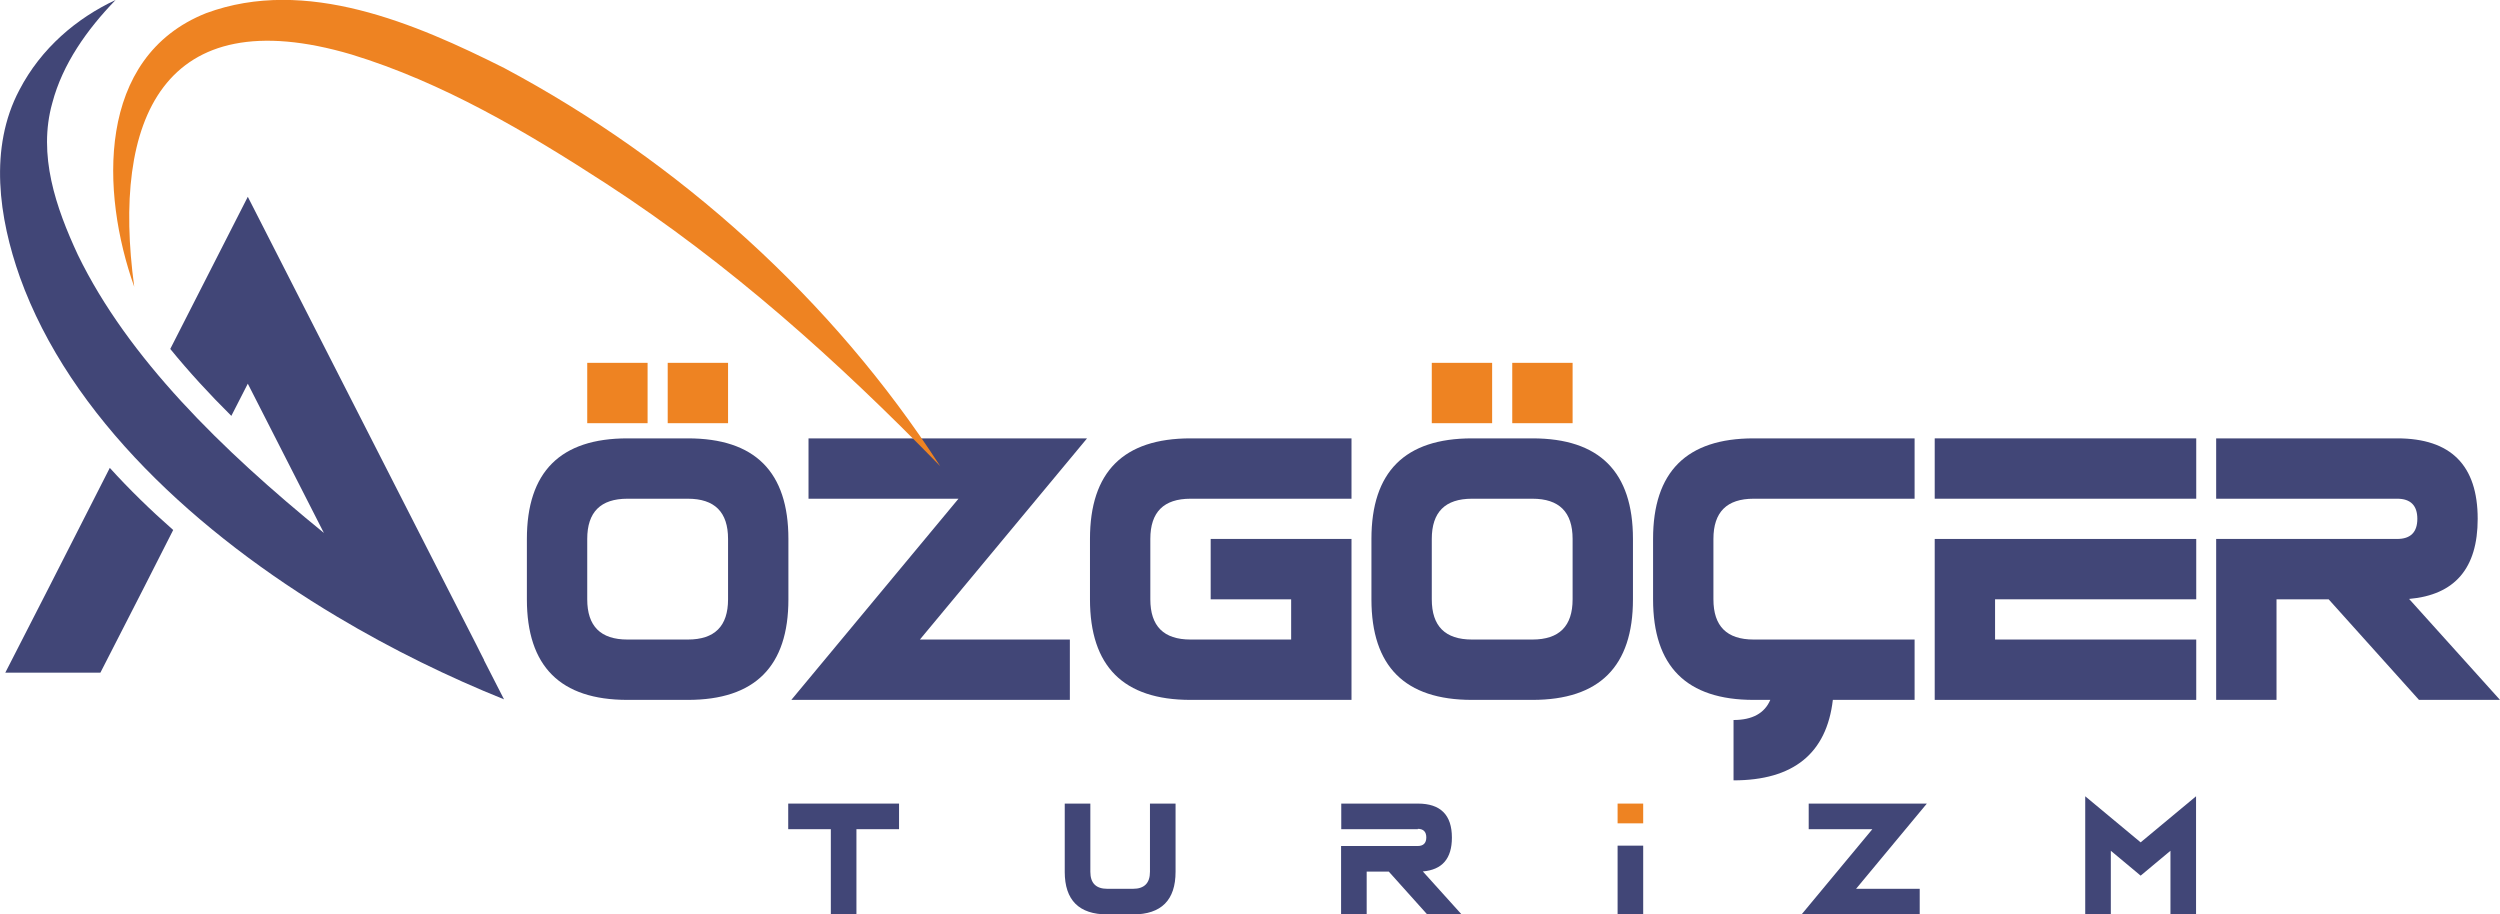 <?xml version="1.0" encoding="UTF-8"?><svg id="Layer_1" xmlns="http://www.w3.org/2000/svg" viewBox="0 0 136.7 50"><defs><style>.cls-1{fill:#414677;}.cls-2{fill:#ee8322;}</style></defs><rect class="cls-2" x="32.11" y="19.84" width="3.3" height="3.3"/><path class="cls-1" d="M37.61,23.97h-3.3c-3.67,0-5.5,1.83-5.5,5.5v3.3c0,3.67,1.83,5.5,5.5,5.5h3.3c3.67,0,5.5-1.83,5.5-5.5v-3.3c0-3.67-1.83-5.5-5.5-5.5ZM39.81,32.77c0,1.47-.73,2.2-2.2,2.2h-3.3c-1.47,0-2.2-.73-2.2-2.2v-3.3c0-1.47.73-2.2,2.2-2.2h3.3c1.47,0,2.2.73,2.2,2.2v3.3Z"/><rect class="cls-2" x="36.51" y="19.84" width="3.3" height="3.3"/><path class="cls-1" d="M52.41,27.27h-8.2v-3.3h15.23l-9.14,11h8.2v3.3h-15.23l9.14-11Z"/><path class="cls-1" d="M65.1,23.97h8.8v3.3h-8.8c-1.47,0-2.2.73-2.2,2.2v3.3c0,1.47.73,2.2,2.2,2.2h5.5v-2.2h-4.4v-3.3h7.7v8.8h-8.8c-3.67,0-5.5-1.83-5.5-5.5v-3.3c0-3.67,1.83-5.5,5.5-5.5Z"/><rect class="cls-2" x="78.29" y="19.84" width="3.3" height="3.3"/><path class="cls-1" d="M83.79,23.97h-3.3c-3.67,0-5.5,1.83-5.5,5.5v3.3c0,3.67,1.83,5.5,5.5,5.5h3.3c3.67,0,5.5-1.83,5.5-5.5v-3.3c0-3.67-1.83-5.5-5.5-5.5ZM85.99,32.77c0,1.47-.73,2.2-2.2,2.2h-3.3c-1.47,0-2.2-.73-2.2-2.2v-3.3c0-1.47.73-2.2,2.2-2.2h3.3c1.47,0,2.2.73,2.2,2.2v3.3Z"/><rect class="cls-2" x="82.69" y="19.84" width="3.3" height="3.3"/><path class="cls-1" d="M95.89,23.97h8.8v3.3h-8.8c-1.47,0-2.2.73-2.2,2.2v3.3c0,1.47.73,2.2,2.2,2.2h8.8v3.3h-4.47c-.34,2.93-2.16,4.4-5.43,4.4v-3.3c1.03,0,1.7-.37,2.01-1.1h-.91c-3.67,0-5.5-1.83-5.5-5.5v-3.3c0-3.67,1.83-5.5,5.5-5.5Z"/><path class="cls-1" d="M105.79,27.27v-3.3h14.3v3.3h-14.3ZM109.09,34.97h11v3.3h-14.3v-8.8h14.3v3.3h-11v2.2Z"/><path class="cls-1" d="M131.08,27.27h-9.9v-3.3h9.9c2.93,0,4.4,1.47,4.4,4.4,0,2.71-1.25,4.16-3.75,4.38l4.97,5.52h-4.43l-4.94-5.5h-2.85v5.5h-3.3v-8.8h9.9c.73,0,1.1-.37,1.1-1.1s-.37-1.1-1.1-1.1Z"/><path class="cls-1" d="M45.43,45.34h-2.33v-1.4h6.06v1.4h-2.33v4.66h-1.4v-4.66Z"/><path class="cls-1" d="M58.22,47.67v-3.73h1.4v3.73c0,.62.31.93.93.93h1.4c.62,0,.93-.31.93-.93v-3.73h1.4v3.73c0,1.55-.78,2.33-2.33,2.33h-1.4c-1.55,0-2.33-.78-2.33-2.33Z"/><path class="cls-1" d="M77.53,45.34h-4.19v-1.4h4.19c1.24,0,1.86.62,1.86,1.86,0,1.15-.53,1.76-1.59,1.85l2.11,2.34h-1.88l-2.09-2.33h-1.21v2.33h-1.4v-3.73h4.19c.31,0,.47-.16.47-.47s-.16-.47-.47-.47Z"/><path class="cls-1" d="M102.38,45.34h-3.48v-1.4h6.46l-3.87,4.66h3.48v1.4h-6.46l3.87-4.66Z"/><path class="cls-1" d="M115.42,46.52v3.48h-1.4v-6.46l3.03,2.52,3.03-2.52v6.46h-1.4v-3.48l-1.63,1.36-1.63-1.36Z"/><rect class="cls-2" x="88.45" y="43.94" width="1.4" height="1.08"/><rect class="cls-1" x="88.45" y="46.24" width="1.4" height="3.76"/><path class="cls-2" d="M7.34,15.68c-1.83-5.14-2.1-12.56,3.93-14.96,5.46-2.02,11.46.57,16.3,3,9.58,5.11,17.95,12.66,23.84,21.77-5.63-5.78-11.53-11.07-18.25-15.44-4.38-2.84-8.94-5.54-13.94-7.07C8.89-.07,6.1,6.55,7.34,15.68h0Z"/><path class="cls-1" d="M6,25.59l-3.33,6.54-2.38,4.65h5.2l2.38-4.65,1.6-3.15c-1.23-1.08-2.4-2.22-3.47-3.4Z"/><path class="cls-1" d="M26.47,36.09h0l-.21-.41s-.21-.42-.21-.42h0s-1.6-3.13-1.6-3.13L13.55,10.76l-4.24,8.32c1.02,1.25,2.14,2.47,3.34,3.66l.9-1.76,4.16,8.16c-5.58-4.54-10.71-9.56-13.45-15.2-1.21-2.6-2.2-5.47-1.4-8.31C3.42,3.5,4.76,1.61,6.32,0,4.2.99,2.25,2.63,1.06,4.92c-1.68,3.17-1.12,7,.03,10.24,2.74,7.62,9.69,14,17.36,18.57,3,1.79,6.1,3.3,9.11,4.51l-1.1-2.15Z"/></svg>